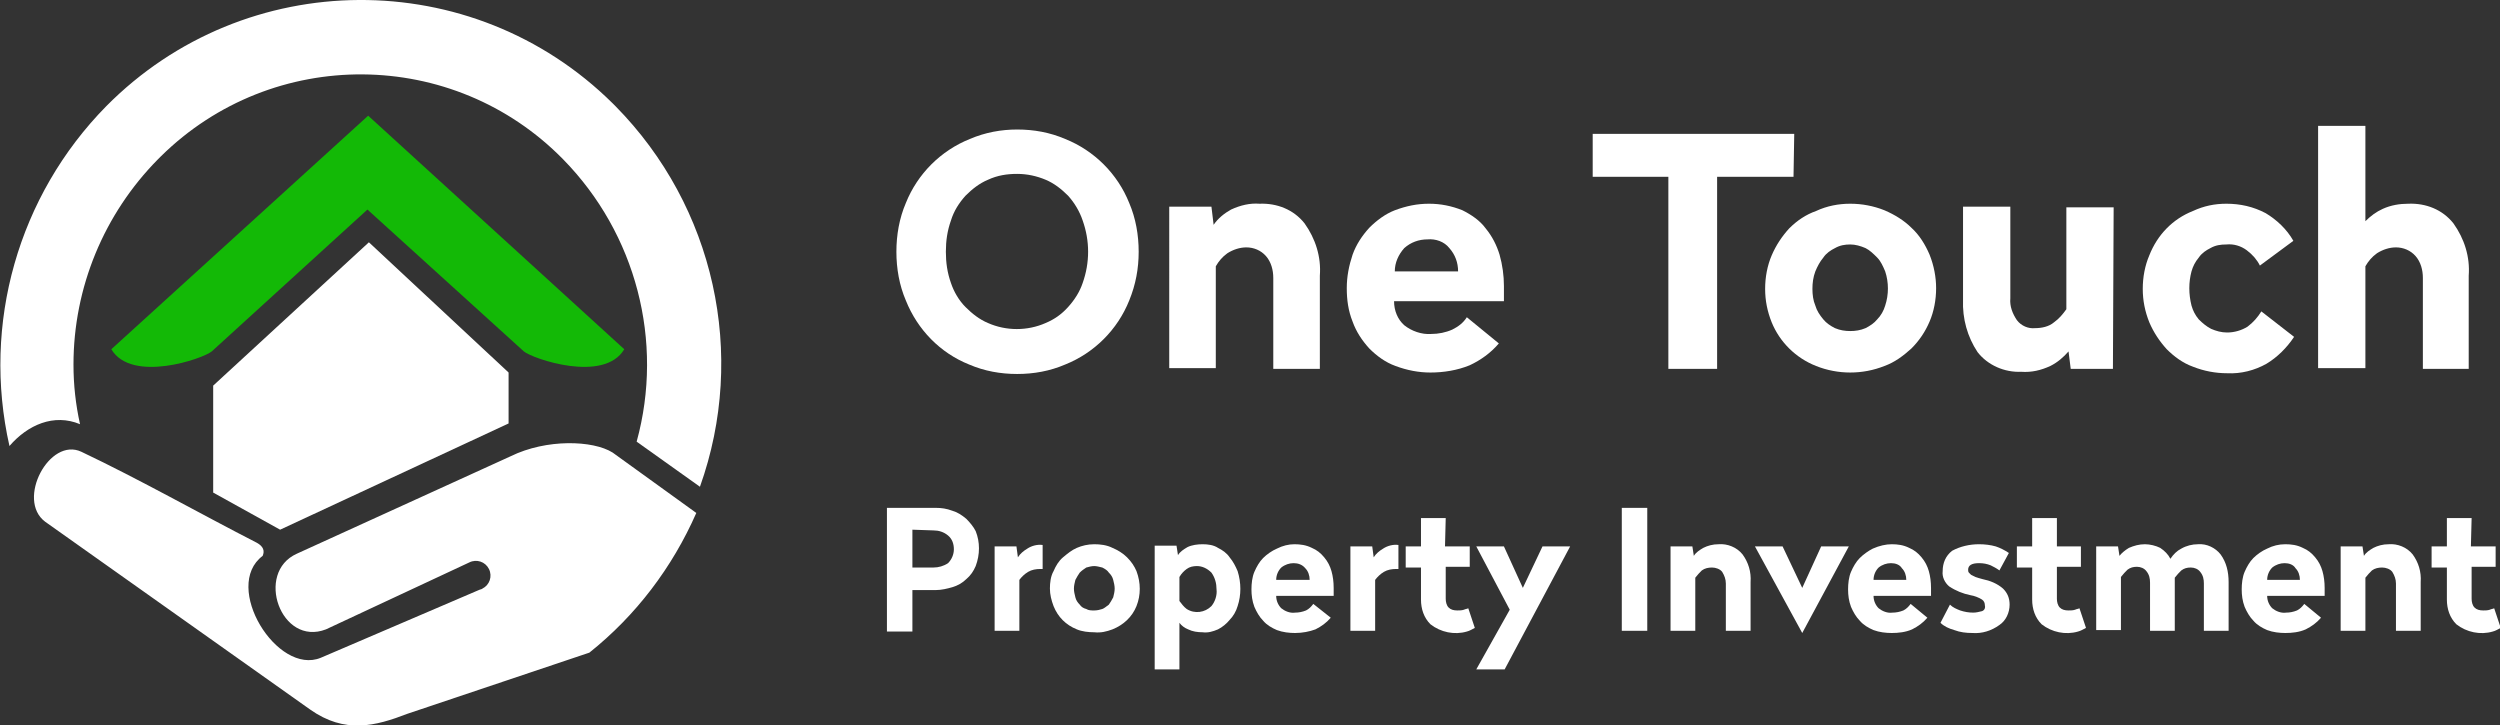 <?xml version="1.0" encoding="utf-8"?>
<!-- Generator: Adobe Illustrator 25.2.0, SVG Export Plug-In . SVG Version: 6.00 Build 0)  -->
<svg version="1.1" id="Layer_1" xmlns="http://www.w3.org/2000/svg" xmlns:xlink="http://www.w3.org/1999/xlink" x="0px" y="0px"
	 viewBox="0 0 343.6 99.7" style="enable-background:new 0 0 343.6 99.7;" xml:space="preserve">
<rect x="0" y="0" width="343.6" height="99.7" fill="#333333" stroke="none"/>
<style type="text/css">
	.st0{fill:#FFFFFF;}
	.st1{fill-rule:evenodd;clip-rule:evenodd;fill:#FFFFFF;}
	.st2{fill:#13B906;}
</style>
<path class="st0" d="M1.3,61.3c-3.8-16.8,1.2-34.4,13.3-46.7C33.7-4.7,64.9-4.9,84.2,14.2c0.1,0.1,0.3,0.3,0.4,0.4
	c13.6,13.8,18.1,34.1,11.6,52.3l-8.7-6.2c3.8-13.8-0.1-28.6-10.1-38.8C62.3,6.5,37.5,6.3,22.1,21.5c-0.1,0.1-0.2,0.2-0.4,0.4
	c-7.4,7.5-11.6,17.6-11.6,28.2c0,2.8,0.3,5.5,0.9,8.2C7.4,56.8,3.8,58.4,1.3,61.3"/>
<polygon class="st1" points="29.3,53 50.7,33.3 69.9,51.2 69.9,58.2 38.5,72.8 29.3,67.7 "/>
<path class="st2" d="M50.5,28.8L29.1,48.3c-1.2,1-11,4.4-13.8-0.3l35.3-32.1L85.8,48C83,52.7,73.2,49.3,72,48.3L50.5,28.8z"/>
<path class="st1" d="M6.2,71.7l36.4,25.8c4.8,3.4,9,2.3,13.4,0.6l25-8.4c6.4-5.1,11.4-11.7,14.7-19.2l-11.5-8.3
	c-2.7-1.7-9.1-1.9-14,0.5L40.8,76.1c-5.8,2.6-2.2,12.8,4,10.4l19.7-9.2c1-0.5,2.2-0.1,2.7,0.9c0.5,1,0.1,2.2-0.9,2.7
	C66.2,81,66,81,65.8,81.1l-21.7,9.3c-6,2.5-13.6-9.8-8-14c0.3-0.7,0.1-1.3-0.8-1.8c-7.8-4-16.1-8.7-24.1-12.5
	C6.8,60,2.2,68.7,6.2,71.7"/>
<path class="st0" d="M139.8,17.8c2.3,0,4.5,0.4,6.6,1.3c4,1.6,7.2,4.8,8.8,8.8c0.9,2.1,1.3,4.4,1.3,6.7c0,2.3-0.4,4.5-1.3,6.7
	c-0.8,2-2,3.8-3.5,5.3c-1.5,1.5-3.3,2.7-5.3,3.5c-2.1,0.9-4.3,1.3-6.6,1.3c-2.3,0-4.5-0.4-6.6-1.3c-4-1.6-7.1-4.8-8.7-8.8
	c-0.9-2.1-1.3-4.4-1.3-6.7c0-2.3,0.4-4.6,1.3-6.7c0.8-2,2-3.8,3.5-5.3c1.5-1.5,3.3-2.7,5.3-3.5C135.4,18.2,137.6,17.8,139.8,17.8z
	 M139.8,23.9c-1.4,0-2.7,0.2-4,0.8c-1.2,0.5-2.2,1.3-3.1,2.2c-0.9,1-1.6,2.1-2,3.4c-0.5,1.4-0.7,2.8-0.7,4.3c0,1.5,0.2,2.9,0.7,4.3
	c0.4,1.2,1.1,2.4,2,3.3c0.9,0.9,1.9,1.7,3.1,2.2c2.5,1.1,5.4,1.1,7.9,0c1.2-0.5,2.2-1.2,3.1-2.2c0.9-1,1.6-2.1,2-3.3
	c1-2.8,1-5.8,0-8.6c-0.4-1.2-1.1-2.4-2-3.4c-0.9-0.9-1.9-1.7-3.1-2.2C142.5,24.2,141.2,23.9,139.8,23.9z"/>
<path class="st0" d="M173.1,28c2.4-0.1,4.7,0.8,6.2,2.7c1.5,2.1,2.3,4.6,2.1,7.2v12.8H175V38.2c0-1.1-0.3-2.2-1-3
	c-0.7-0.8-1.7-1.2-2.7-1.2c-0.9,0-1.8,0.3-2.6,0.8c-0.7,0.5-1.2,1.1-1.6,1.8v14h-6.4V28.4h5.8l0.3,2.5c0.6-0.9,1.5-1.6,2.4-2.1
	C170.5,28.2,171.8,27.9,173.1,28z"/>
<path class="st0" d="M196.4,28c1.6,0,3.1,0.3,4.6,0.9c1.2,0.6,2.4,1.4,3.2,2.5c0.9,1.1,1.5,2.3,1.9,3.6c0.4,1.4,0.6,2.9,0.6,4.3v2.1
	h-15.1c0,1.3,0.5,2.5,1.4,3.3c1,0.8,2.4,1.3,3.7,1.2c1,0,2-0.2,2.9-0.6c0.8-0.4,1.5-0.9,2-1.7l4.4,3.6c-1.1,1.3-2.5,2.3-4,3
	c-1.7,0.7-3.6,1-5.4,1c-1.6,0-3.2-0.3-4.8-0.9c-1.4-0.5-2.6-1.4-3.6-2.4c-1-1.1-1.8-2.3-2.3-3.7c-0.6-1.5-0.8-3-0.8-4.6
	c0-1.6,0.3-3.1,0.8-4.6c0.5-1.4,1.3-2.6,2.3-3.7c1-1,2.2-1.9,3.5-2.4C193.3,28.3,194.8,28,196.4,28z M196.2,32.9
	c-1.2,0-2.3,0.4-3.2,1.2c-0.8,0.9-1.3,2-1.3,3.2h8.7c0-1.2-0.4-2.3-1.2-3.2C198.5,33.2,197.3,32.8,196.2,32.9L196.2,32.9z"/>
<path class="st0" d="M246.5,24.3H236v26.4h-6.7V24.3h-10.4v-5.9h27.7L246.5,24.3z"/>
<path class="st0" d="M254.3,28c1.6,0,3.2,0.3,4.7,0.9c1.4,0.6,2.7,1.4,3.7,2.4c1.1,1,1.9,2.3,2.5,3.7c0.6,1.5,0.9,3.1,0.9,4.6
	c0,1.6-0.3,3.2-0.9,4.6c-0.6,1.4-1.4,2.6-2.5,3.7c-1.1,1-2.3,1.9-3.7,2.4c-1.5,0.6-3.1,0.9-4.7,0.9c-1.6,0-3.2-0.3-4.7-0.9
	c-2.8-1.1-5-3.3-6.1-6c-0.6-1.5-0.9-3-0.9-4.6c0-1.6,0.3-3.2,0.9-4.6c0.6-1.4,1.4-2.6,2.4-3.7c1.1-1.1,2.3-1.9,3.7-2.4
	C251.1,28.3,252.7,28,254.3,28z M254.3,33.6c-0.7,0-1.4,0.1-2.1,0.5c-0.6,0.3-1.2,0.7-1.6,1.3c-0.5,0.6-0.8,1.2-1.1,1.9
	c-0.3,0.8-0.4,1.6-0.4,2.4c0,0.8,0.1,1.6,0.4,2.3c0.2,0.7,0.6,1.3,1.1,1.9c0.4,0.5,1,0.9,1.6,1.2c0.7,0.3,1.4,0.4,2.1,0.4
	c0.7,0,1.4-0.1,2.1-0.4c0.6-0.3,1.2-0.7,1.6-1.2c0.5-0.5,0.9-1.2,1.1-1.9c0.5-1.5,0.5-3.2,0-4.7c-0.3-0.7-0.6-1.4-1.1-1.9
	c-0.5-0.5-1-1-1.6-1.3C255.7,33.8,255,33.6,254.3,33.6L254.3,33.6z"/>
<path class="st0" d="M290.4,50.7h-5.8l-0.3-2.4c-0.7,0.8-1.5,1.5-2.5,2c-1.3,0.6-2.6,0.9-4,0.8c-2.3,0.1-4.6-0.9-6-2.7
	c-1.4-2.1-2.1-4.6-2-7.2V28.4h6.5V41c-0.1,1.1,0.3,2.1,0.9,3c0.6,0.8,1.6,1.2,2.5,1.1c0.9,0,1.9-0.2,2.6-0.8
	c0.7-0.5,1.2-1.1,1.7-1.8v-14h6.5L290.4,50.7L290.4,50.7z"/>
<path class="st0" d="M306,28c1.9,0,3.7,0.4,5.4,1.3c1.5,0.9,2.9,2.2,3.8,3.8l-4.6,3.4c-0.4-0.8-1-1.5-1.8-2.1
	c-0.8-0.6-1.8-0.9-2.8-0.8c-0.8,0-1.5,0.1-2.2,0.5c-0.6,0.3-1.2,0.7-1.6,1.3c-0.5,0.6-0.8,1.2-1,1.9c-0.4,1.5-0.4,3.1,0,4.7
	c0.2,0.7,0.5,1.3,1,1.9c0.5,0.5,1.1,1,1.7,1.3c0.7,0.3,1.4,0.5,2.2,0.5c1,0,2-0.3,2.8-0.8c0.8-0.6,1.4-1.3,1.9-2.1l4.5,3.5
	c-1,1.5-2.3,2.8-3.8,3.7c-1.6,0.9-3.5,1.4-5.4,1.3c-1.6,0-3.2-0.3-4.7-0.9c-1.4-0.5-2.6-1.4-3.6-2.4c-1-1.1-1.8-2.3-2.4-3.7
	c-0.6-1.5-0.9-3-0.9-4.6c0-1.6,0.3-3.2,0.9-4.6c1.1-2.8,3.2-5,6-6.1C302.9,28.3,304.4,28,306,28z"/>
<path class="st0" d="M325.1,30.4c0.7-0.7,1.5-1.3,2.4-1.7c1.1-0.5,2.3-0.7,3.5-0.7c2.4-0.1,4.7,0.8,6.2,2.7c1.5,2.1,2.3,4.6,2.1,7.2
	v12.8H333V38.2c0-1.1-0.3-2.2-1-3c-0.7-0.8-1.7-1.2-2.7-1.2c-0.9,0-1.8,0.3-2.6,0.8c-0.7,0.5-1.2,1.1-1.6,1.8v14h-6.5V17.3h6.5
	L325.1,30.4L325.1,30.4z"/>
<path class="st0" d="M128.6,69.8c0.8,0,1.5,0.1,2.3,0.4c0.7,0.2,1.3,0.6,1.9,1.1c0.5,0.5,1,1.1,1.3,1.7c0.6,1.5,0.6,3.2,0,4.8
	c-0.3,0.7-0.7,1.3-1.3,1.8c-0.5,0.5-1.2,0.9-1.9,1.1c-0.7,0.2-1.5,0.4-2.3,0.4h-3.2v5.7h-3.5V69.8H128.6z M125.4,72.8V78h2.9
	c0.7,0,1.4-0.2,2-0.6c0.5-0.5,0.8-1.2,0.8-1.9c0-0.7-0.2-1.4-0.8-1.9c-0.6-0.5-1.3-0.7-2-0.7L125.4,72.8z"/>
<path class="st0" d="M143.3,78.2H143c-0.6,0-1.2,0.1-1.7,0.4c-0.5,0.3-0.9,0.7-1.2,1.1v7h-3.4V75.1h3l0.2,1.5
	c0.3-0.5,0.8-0.9,1.3-1.2c0.6-0.4,1.4-0.6,2.1-0.5V78.2z"/>
<path class="st0" d="M150.4,74.8c0.8,0,1.7,0.1,2.5,0.5c0.7,0.3,1.4,0.7,2,1.3c0.6,0.6,1,1.2,1.3,1.9c0.6,1.6,0.6,3.3,0,4.8
	c-0.6,1.5-1.8,2.6-3.3,3.2c-0.8,0.3-1.6,0.5-2.5,0.4c-0.8,0-1.7-0.1-2.4-0.4c-1.5-0.6-2.6-1.7-3.2-3.2c-0.3-0.8-0.5-1.6-0.5-2.4
	c0-0.8,0.1-1.7,0.5-2.4c0.3-0.7,0.7-1.4,1.3-1.9c0.6-0.5,1.2-1,1.9-1.3C148.7,75,149.5,74.8,150.4,74.8z M150.4,77.8
	c-0.4,0-0.7,0.1-1.1,0.2c-0.3,0.2-0.6,0.4-0.9,0.7c-0.2,0.3-0.4,0.6-0.6,1c-0.1,0.4-0.2,0.8-0.2,1.2c0,0.4,0.1,0.8,0.2,1.2
	c0.1,0.4,0.3,0.7,0.6,1c0.2,0.3,0.5,0.5,0.9,0.6c0.3,0.2,0.7,0.2,1.1,0.2c0.4,0,0.8-0.1,1.1-0.2c0.3-0.1,0.6-0.4,0.9-0.6
	c0.2-0.3,0.4-0.6,0.6-1c0.1-0.4,0.2-0.8,0.2-1.2c0-0.4-0.1-0.8-0.2-1.2c-0.1-0.4-0.3-0.7-0.6-1c-0.2-0.3-0.5-0.5-0.9-0.7
	C151.1,77.9,150.7,77.8,150.4,77.8z"/>
<path class="st0" d="M165.3,74.8c0.7,0,1.5,0.1,2.1,0.5c0.6,0.3,1.2,0.7,1.6,1.3c0.5,0.6,0.8,1.2,1.1,1.9c0.5,1.6,0.5,3.3,0,4.8
	c-0.2,0.7-0.6,1.4-1.1,1.9c-0.4,0.5-1,1-1.6,1.3c-0.7,0.3-1.4,0.5-2.1,0.4c-0.7,0-1.4-0.1-2-0.4c-0.5-0.2-0.9-0.5-1.2-0.9V92h-3.4
	V75h3l0.2,1.3c0.3-0.5,0.8-0.8,1.3-1.1C163.8,74.9,164.6,74.8,165.3,74.8z M164.5,77.8c-0.5,0-1,0.1-1.4,0.4c-0.4,0.3-0.7,0.6-1,1.1
	v3.3c0.3,0.4,0.6,0.8,1,1.1c1.1,0.7,2.5,0.5,3.4-0.4c0.5-0.6,0.8-1.5,0.7-2.3c0-0.8-0.2-1.6-0.7-2.3
	C165.9,78.1,165.2,77.8,164.5,77.8z"/>
<path class="st0" d="M177.9,74.8c0.8,0,1.6,0.1,2.4,0.5c0.7,0.3,1.2,0.7,1.7,1.3c0.5,0.6,0.8,1.2,1,1.9c0.2,0.7,0.3,1.5,0.3,2.3v1.1
	h-7.9c0,0.7,0.3,1.3,0.7,1.7c0.5,0.4,1.2,0.7,1.9,0.6c0.5,0,1-0.1,1.5-0.3c0.4-0.2,0.7-0.5,1-0.9l2.4,1.9c-0.6,0.7-1.3,1.2-2.1,1.6
	C180,86.8,179,87,178,87c-0.8,0-1.7-0.1-2.5-0.4c-0.7-0.3-1.4-0.7-1.9-1.3c-0.5-0.5-0.9-1.2-1.2-1.9c-0.3-0.8-0.4-1.6-0.4-2.4
	c0-0.8,0.1-1.7,0.4-2.4c0.3-0.7,0.7-1.4,1.2-1.9c0.5-0.5,1.2-1,1.9-1.3C176.3,75,177.1,74.8,177.9,74.8z M177.8,77.4
	c-0.6,0-1.2,0.2-1.7,0.6c-0.4,0.4-0.7,1-0.7,1.7h4.6c0-0.6-0.2-1.2-0.6-1.6C179,77.6,178.4,77.4,177.8,77.4L177.8,77.4z"/>
<path class="st0" d="M192.2,78.2h-0.3c-0.6,0-1.2,0.1-1.7,0.4c-0.5,0.3-0.9,0.7-1.2,1.1v7h-3.4V75.1h3l0.2,1.5
	c0.3-0.5,0.8-0.9,1.3-1.2c0.6-0.4,1.4-0.6,2.1-0.5L192.2,78.2L192.2,78.2z"/>
<path class="st0" d="M198.6,75.1h3.4v2.8h-3.3v4.4c0,0.4,0.1,0.9,0.4,1.2c0.3,0.3,0.7,0.4,1.2,0.4c0.3,0,0.6,0,0.9-0.1
	c0.2-0.1,0.4-0.1,0.6-0.2l0.9,2.7c-0.4,0.2-0.7,0.4-1.1,0.5c-1.7,0.5-3.6,0.1-5-1c-0.9-0.9-1.3-2.1-1.3-3.4v-4.4h-2.1v-2.9h2.1v-3.9
	h3.4L198.6,75.1L198.6,75.1z"/>
<path class="st0" d="M206.8,92h-3.9l4.6-8.2l-4.6-8.7h3.8l2.6,5.7l2.7-5.7h3.8L206.8,92z"/>
<path class="st0" d="M226.4,86.7h-3.5V69.8h3.5V86.7z"/>
<path class="st0" d="M236.2,74.8c1.2-0.1,2.5,0.4,3.3,1.4c0.8,1.1,1.2,2.4,1.1,3.8v6.7h-3.4v-6.5c0-0.6-0.2-1.1-0.5-1.6
	c-0.3-0.4-0.9-0.6-1.4-0.6c-0.5,0-1,0.1-1.4,0.4c-0.3,0.3-0.6,0.6-0.9,1v7.3h-3.4V75.1h3l0.2,1.3c0.3-0.5,0.8-0.8,1.3-1.1
	C234.7,75,235.4,74.8,236.2,74.8z"/>
<path class="st0" d="M247.7,87L247.7,87l-6.5-11.9h3.8l2.7,5.7l2.6-5.7h3.8L247.7,87z"/>
<path class="st0" d="M260,74.8c0.8,0,1.6,0.1,2.4,0.5c0.7,0.3,1.2,0.7,1.7,1.3c0.5,0.6,0.8,1.2,1,1.9c0.2,0.7,0.3,1.5,0.3,2.3v1.1
	h-7.9c0,0.7,0.3,1.3,0.7,1.7c0.5,0.4,1.2,0.7,1.9,0.6c0.5,0,1-0.1,1.5-0.3c0.4-0.2,0.7-0.5,1-0.9l2.3,1.9c-0.6,0.7-1.3,1.2-2.1,1.6
	c-0.9,0.4-1.9,0.5-2.8,0.5c-0.8,0-1.7-0.1-2.5-0.4c-0.7-0.3-1.4-0.7-1.9-1.3c-0.5-0.5-0.9-1.2-1.2-1.9c-0.3-0.8-0.4-1.6-0.4-2.4
	c0-0.8,0.1-1.7,0.4-2.4c0.3-0.7,0.7-1.4,1.2-1.9c0.5-0.5,1.2-1,1.8-1.3C258.3,75,259.2,74.8,260,74.8z M259.9,77.4
	c-0.6,0-1.2,0.2-1.7,0.6c-0.4,0.4-0.7,1-0.7,1.7h4.5c0-0.6-0.2-1.2-0.6-1.6C261.1,77.6,260.5,77.4,259.9,77.4L259.9,77.4z"/>
<path class="st0" d="M272,74.8c0.8,0,1.6,0.1,2.3,0.3c0.6,0.2,1.2,0.5,1.8,0.9l-1.3,2.4c-0.4-0.3-0.8-0.5-1.2-0.7
	c-0.5-0.2-1-0.3-1.6-0.3c-1,0-1.5,0.3-1.5,0.9c0,0.1,0,0.3,0.1,0.4c0.1,0.1,0.2,0.2,0.3,0.3c0.2,0.1,0.4,0.2,0.6,0.3
	c0.3,0.1,0.6,0.2,1,0.3c1,0.2,2,0.6,2.8,1.3c0.6,0.6,0.9,1.3,0.9,2.2c0,1.1-0.5,2.2-1.4,2.8c-1.1,0.8-2.4,1.2-3.7,1.1
	c-0.9,0-1.7-0.1-2.5-0.4c-0.7-0.2-1.4-0.5-1.9-1l1.3-2.5c0.4,0.4,0.9,0.6,1.4,0.8c0.6,0.2,1.2,0.3,1.8,0.3c0.4,0,0.8-0.1,1.2-0.2
	c0.3-0.1,0.5-0.4,0.4-0.8c0-0.3-0.1-0.6-0.4-0.8c-0.5-0.3-1-0.5-1.6-0.6c-1-0.2-2-0.6-2.9-1.2c-0.6-0.5-1-1.3-0.9-2.1
	c0-1.1,0.4-2.1,1.3-2.8C269.4,75.1,270.7,74.8,272,74.8z"/>
<path class="st0" d="M282.7,75.1h3.3v2.8h-3.3v4.4c0,0.4,0.1,0.9,0.4,1.2c0.3,0.3,0.7,0.4,1.2,0.4c0.3,0,0.6,0,0.9-0.1
	c0.2-0.1,0.4-0.1,0.6-0.2l0.9,2.7c-0.4,0.2-0.7,0.4-1.1,0.5c-1.7,0.5-3.6,0.1-5-1c-0.9-0.9-1.3-2.1-1.3-3.4v-4.4h-2.1v-2.9h2.1v-3.9
	h3.4L282.7,75.1L282.7,75.1z"/>
<path class="st0" d="M294.8,74.8c0.7,0,1.5,0.2,2.1,0.5c0.6,0.4,1.1,0.9,1.4,1.5c0.4-0.6,0.9-1.1,1.5-1.4c0.7-0.4,1.5-0.6,2.3-0.6
	c1.2-0.1,2.4,0.5,3.1,1.4c0.8,1.1,1.1,2.4,1.1,3.8v6.7h-3.4v-6.5c0-0.6-0.1-1.1-0.5-1.6c-0.3-0.4-0.8-0.6-1.3-0.6
	c-0.5,0-0.9,0.1-1.3,0.4c-0.3,0.3-0.6,0.6-0.9,1v7.3h-3.4v-6.6c0-0.6-0.1-1.1-0.5-1.6c-0.3-0.4-0.8-0.6-1.3-0.6
	c-0.5,0-0.9,0.1-1.3,0.4c-0.3,0.3-0.6,0.6-0.9,1v7.3h-3.4V75.1h3l0.2,1.3c0.3-0.4,0.8-0.8,1.3-1.1C293.3,75,294,74.8,294.8,74.8z"/>
<path class="st0" d="M314.1,74.8c0.8,0,1.6,0.1,2.4,0.5c0.7,0.3,1.2,0.7,1.7,1.3c0.5,0.6,0.8,1.2,1,1.9c0.2,0.7,0.3,1.5,0.3,2.3v1.1
	h-7.9c0,0.7,0.3,1.3,0.7,1.7c0.5,0.4,1.2,0.7,1.9,0.6c0.5,0,1-0.1,1.5-0.3c0.4-0.2,0.7-0.5,1-0.9l2.3,1.9c-0.6,0.7-1.3,1.2-2.1,1.6
	c-0.9,0.4-1.9,0.5-2.8,0.5c-0.8,0-1.7-0.1-2.5-0.4c-0.7-0.3-1.4-0.7-1.9-1.3c-0.5-0.5-0.9-1.2-1.2-1.9c-0.3-0.8-0.4-1.6-0.4-2.4
	c0-0.8,0.1-1.7,0.4-2.4c0.3-0.7,0.7-1.4,1.2-1.9c0.5-0.5,1.2-1,1.9-1.3C312.4,75,313.2,74.8,314.1,74.8z M314,77.4
	c-0.6,0-1.2,0.2-1.7,0.6c-0.4,0.4-0.7,1-0.7,1.7h4.5c0-0.6-0.2-1.2-0.6-1.6C315.2,77.6,314.6,77.4,314,77.4z"/>
<path class="st0" d="M328.3,74.8c1.2-0.1,2.5,0.4,3.3,1.4c0.8,1.1,1.2,2.4,1.1,3.8v6.7h-3.4v-6.5c0-0.6-0.2-1.1-0.5-1.6
	c-0.3-0.4-0.9-0.6-1.4-0.6c-0.5,0-1,0.1-1.4,0.4c-0.3,0.3-0.6,0.6-0.9,1v7.3h-3.4V75.1h3l0.2,1.3c0.3-0.5,0.8-0.8,1.3-1.1
	C326.8,75,327.5,74.8,328.3,74.8z"/>
<path class="st0" d="M339.6,75.1h3.4v2.8h-3.3v4.4c0,0.4,0.1,0.9,0.4,1.2c0.3,0.3,0.7,0.4,1.2,0.4c0.3,0,0.6,0,0.9-0.1
	c0.2-0.1,0.4-0.1,0.6-0.2l0.9,2.7c-0.4,0.2-0.7,0.4-1.1,0.5c-1.7,0.5-3.6,0.1-5-1c-0.9-0.9-1.3-2.1-1.3-3.4v-4.4h-2.1v-2.9h2.1v-3.9
	h3.4L339.6,75.1L339.6,75.1z"/>
</svg>
